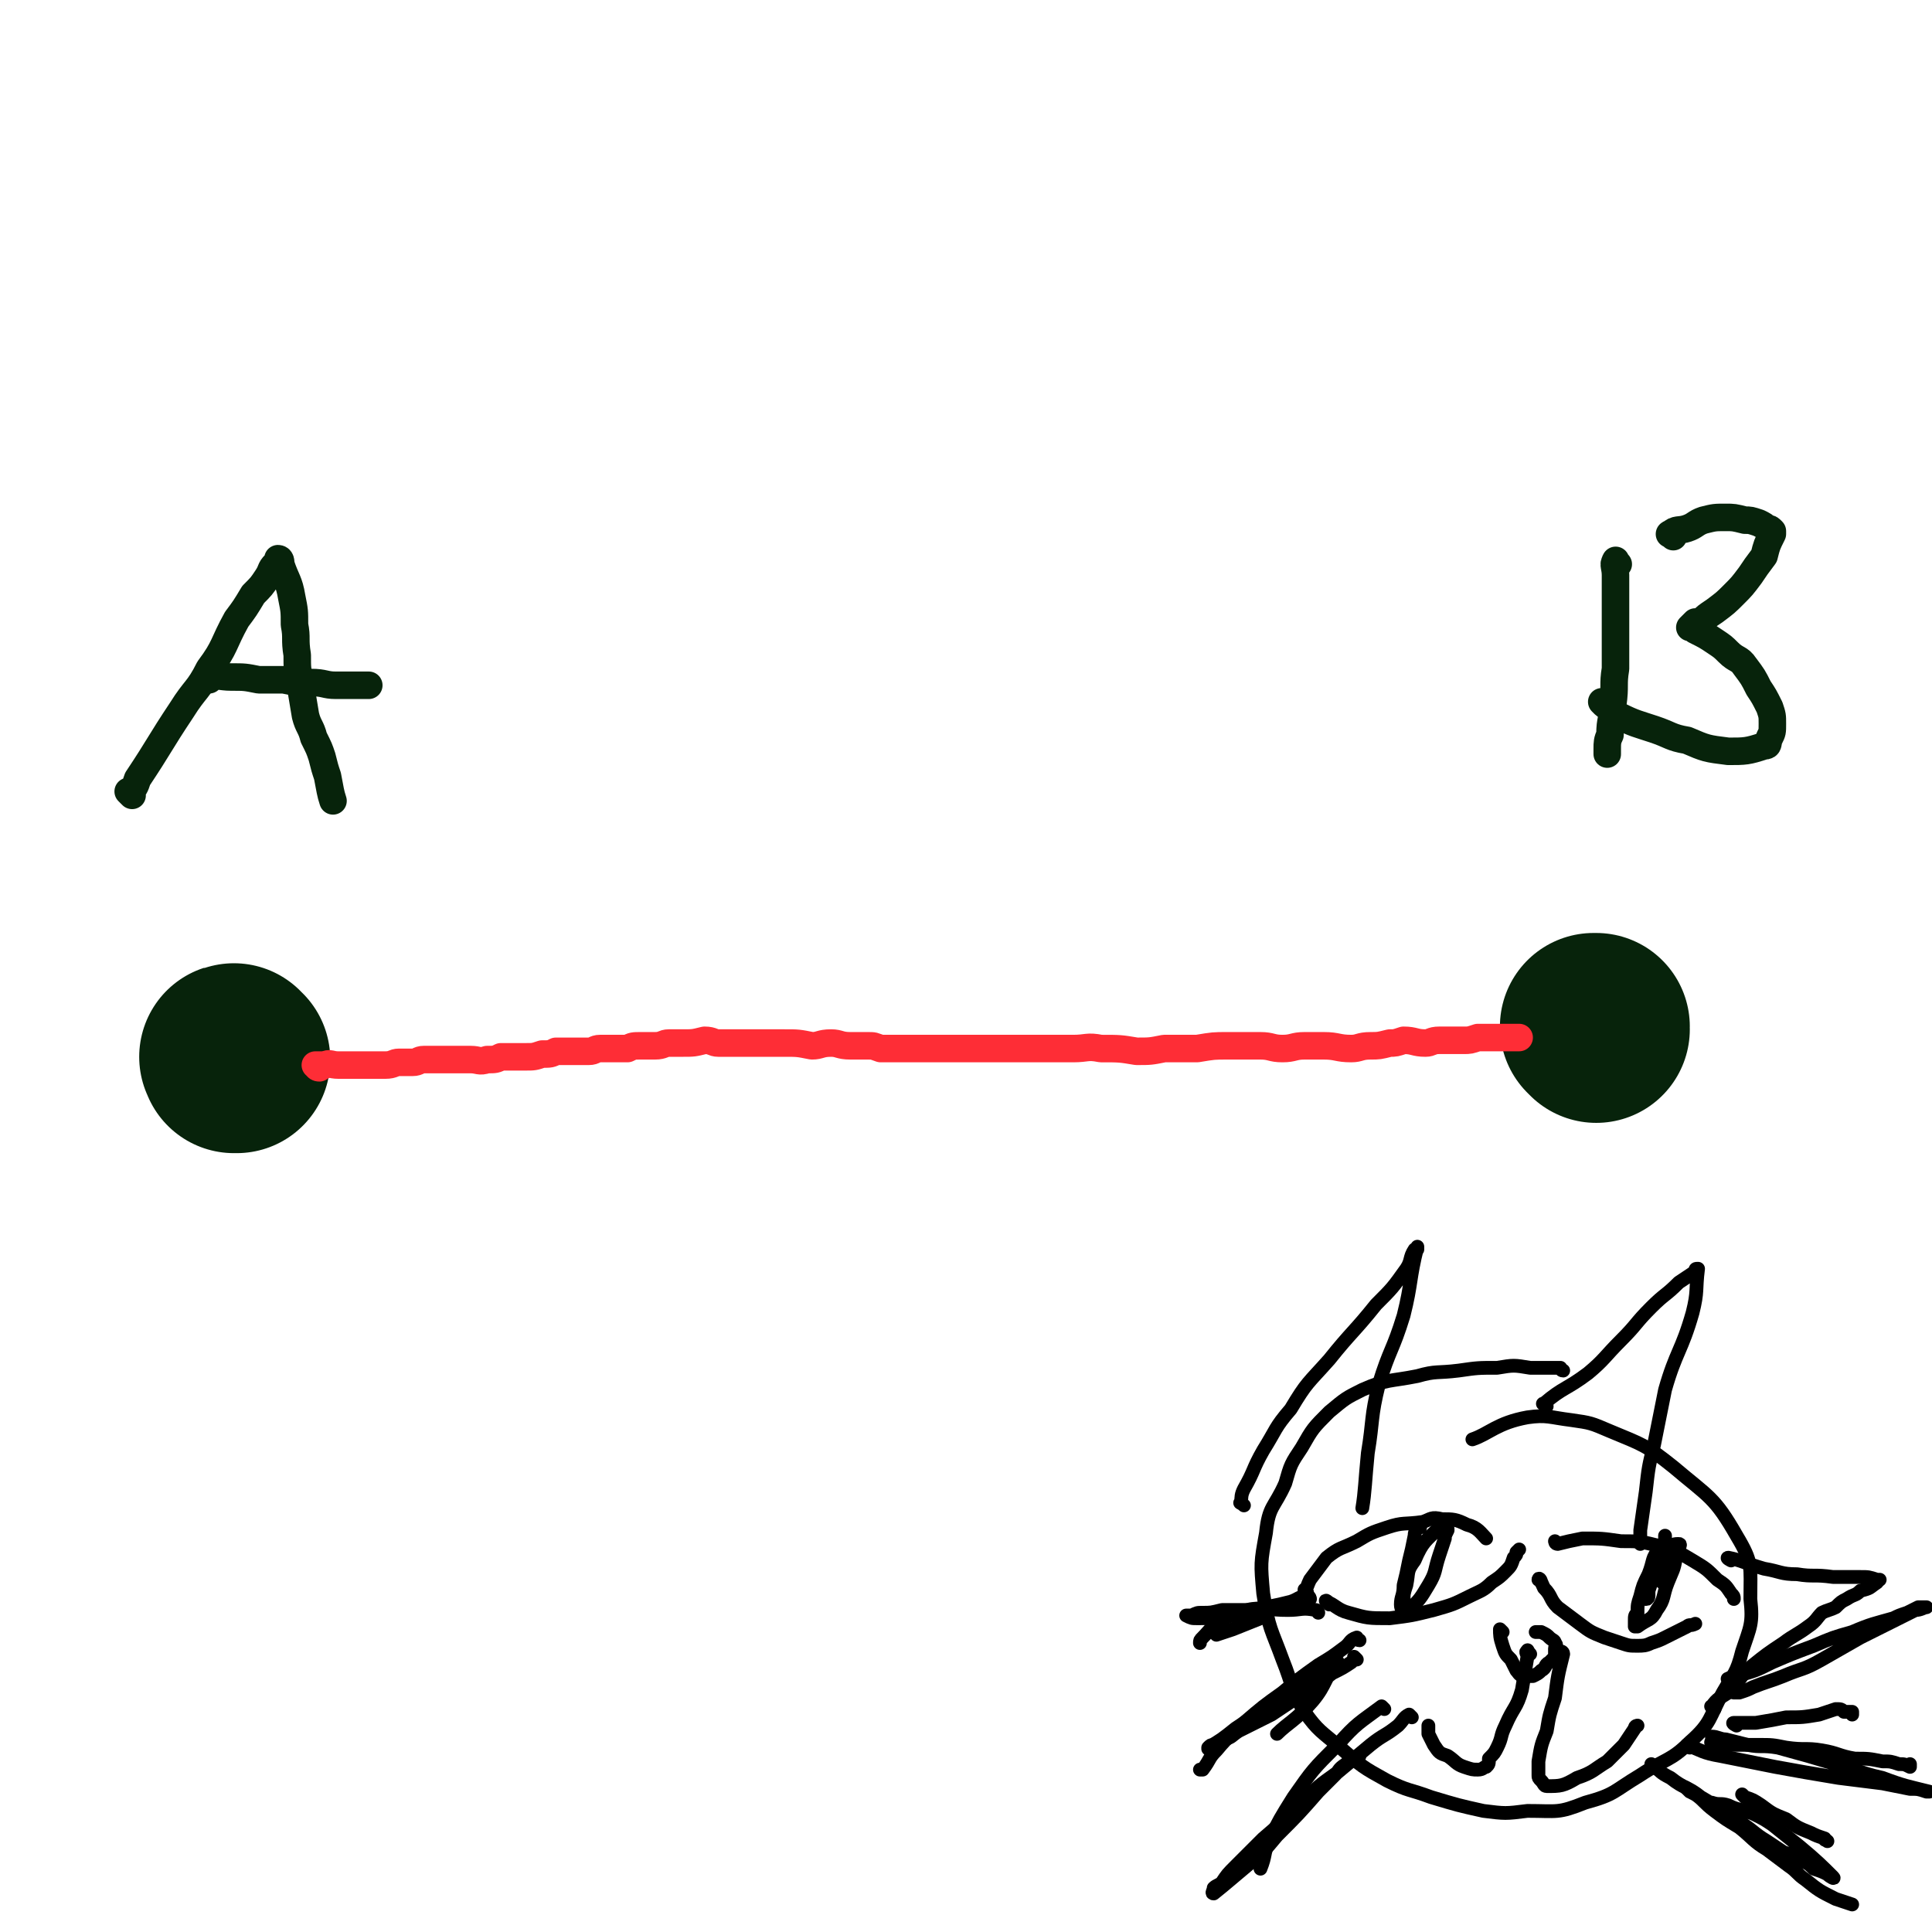 <svg viewBox='0 0 702 702' version='1.1' xmlns='http://www.w3.org/2000/svg' xmlns:xlink='http://www.w3.org/1999/xlink'><g fill='none' stroke='#07230B' stroke-width='68' stroke-linecap='round' stroke-linejoin='round'><path d='M86,385c-1,0 -1,-1 -1,-1 -1,0 0,0 0,1 0,0 0,0 0,0 '/><path d='M580,374c0,0 -1,-1 -1,-1 0,0 0,0 1,0 0,0 0,0 0,0 0,1 -1,0 -1,0 '/></g>
<g fill='none' stroke='#07230B' stroke-width='10' stroke-linecap='round' stroke-linejoin='round'><path d='M48,289c-1,-1 -1,-1 -1,-1 -1,-1 0,0 0,0 0,0 0,0 0,0 2,-2 2,-2 3,-5 8,-12 8,-13 16,-25 5,-8 6,-7 10,-15 6,-8 5,-9 10,-18 3,-4 3,-4 6,-9 3,-3 3,-3 5,-6 2,-3 1,-3 3,-5 0,0 0,0 1,-1 0,0 0,-1 0,-1 1,0 1,1 1,2 2,6 3,6 4,12 1,5 1,5 1,10 1,5 0,5 1,11 0,5 0,5 1,10 1,6 1,6 2,12 1,4 2,4 3,8 2,4 2,4 3,7 1,4 1,4 2,7 1,5 1,6 2,9 '/><path d='M76,247c0,-1 -1,-1 -1,-1 4,-1 5,0 9,0 5,0 5,0 10,1 4,0 4,0 9,0 5,1 5,1 10,1 5,0 5,1 9,1 6,0 6,0 12,0 '/><path d='M588,205c-1,-1 -1,-2 -1,-1 -1,1 0,2 0,5 0,7 0,7 0,13 0,5 0,5 0,9 0,6 0,6 0,12 -1,6 0,6 -1,13 0,6 -1,5 -1,11 -1,2 -1,3 -1,5 0,1 0,1 0,2 '/><path d='M608,195c-1,-1 -2,-1 -1,-1 2,-2 3,-1 6,-2 3,-1 3,-2 6,-3 4,-1 4,-1 8,-1 3,0 3,0 7,1 2,0 2,0 5,1 2,1 2,1 3,2 1,0 1,0 2,1 0,0 0,1 0,1 -2,4 -2,4 -3,8 -3,4 -3,4 -5,7 -3,4 -3,4 -6,7 -3,3 -3,3 -7,6 -3,2 -3,2 -5,4 -1,0 -1,0 -2,0 -1,1 -1,1 -2,2 0,0 0,0 0,0 1,0 1,0 2,1 4,2 4,2 7,4 3,2 3,2 5,4 3,3 4,2 6,5 3,4 3,4 5,8 2,3 2,3 4,7 1,3 1,3 1,6 0,3 0,3 -1,5 -1,2 0,3 -2,3 -6,2 -7,2 -13,2 -8,-1 -8,-1 -15,-4 -6,-1 -6,-2 -12,-4 -6,-2 -7,-2 -13,-5 -3,-1 -2,-2 -5,-4 0,0 0,0 -1,-1 '/></g>
<g fill='none' stroke='#FE2D36' stroke-width='10' stroke-linecap='round' stroke-linejoin='round'><path d='M116,388c-1,0 -1,-1 -1,-1 -1,0 0,0 0,0 1,0 1,0 3,0 2,-1 2,0 5,0 3,0 3,0 6,0 3,0 3,0 5,0 3,0 3,0 6,0 3,0 3,-1 5,-1 3,0 3,0 5,0 2,0 2,-1 4,-1 3,0 3,0 5,0 2,0 2,0 4,0 4,0 4,0 8,0 3,0 3,1 6,0 3,0 3,0 5,-1 2,0 2,0 4,0 3,0 3,0 5,0 3,0 3,0 6,-1 3,0 3,0 5,-1 2,0 2,0 4,0 4,0 4,0 8,0 2,0 2,-1 4,-1 3,0 3,0 6,0 2,0 2,0 4,0 2,-1 2,-1 5,-1 3,0 3,0 5,0 3,0 3,-1 5,-1 3,0 3,0 5,0 4,0 4,0 8,-1 3,0 3,1 5,1 3,0 3,0 5,0 3,0 3,0 6,0 2,0 2,0 5,0 2,0 2,0 5,0 1,0 2,0 3,0 5,0 5,0 10,1 3,0 3,-1 7,-1 3,0 3,1 7,1 3,0 3,0 6,0 3,0 2,0 5,1 3,0 3,0 5,0 5,0 5,0 10,0 4,0 4,0 8,0 3,0 3,0 5,0 4,0 4,0 8,0 3,0 3,0 6,0 6,0 6,0 12,0 4,0 4,0 8,0 4,0 4,0 8,0 5,0 5,-1 10,0 7,0 7,0 13,1 5,0 5,0 10,-1 6,0 6,0 12,0 6,-1 6,-1 11,-1 6,0 6,0 12,0 4,0 4,1 8,1 4,0 4,-1 8,-1 4,0 4,0 7,0 5,0 5,1 10,1 3,0 3,-1 7,-1 3,0 3,0 7,-1 2,0 2,0 5,-1 4,0 4,1 8,1 2,0 2,-1 5,-1 4,0 4,0 9,0 2,0 2,0 5,-1 2,0 3,0 5,0 2,0 2,0 4,0 1,0 1,0 3,0 1,0 1,0 1,0 1,0 1,0 1,0 1,0 1,0 1,0 '/></g>
<g fill='none' stroke='#000000' stroke-width='5' stroke-linecap='round' stroke-linejoin='round'><path d='M568,498c-1,0 -1,-1 -1,-1 -1,0 0,0 0,0 -5,0 -6,0 -11,0 -6,-1 -6,-1 -12,0 -7,0 -7,0 -14,1 -8,1 -8,0 -15,2 -10,2 -11,1 -20,5 -6,3 -6,3 -12,8 -6,6 -6,6 -10,13 -4,6 -4,6 -6,13 -4,9 -6,8 -7,18 -2,11 -2,11 -1,22 2,13 3,13 7,24 4,10 3,11 8,19 5,7 6,7 13,13 8,7 8,7 17,12 8,4 8,3 16,6 10,3 10,3 19,5 8,1 8,1 16,0 11,0 11,1 21,-3 11,-3 10,-4 20,-10 9,-6 11,-5 18,-12 8,-7 7,-9 12,-18 4,-7 5,-7 7,-15 3,-9 4,-10 3,-19 0,-12 1,-13 -5,-23 -8,-14 -10,-14 -23,-25 -10,-8 -11,-8 -23,-13 -7,-3 -7,-3 -14,-4 -8,-1 -9,-2 -16,-1 -11,2 -14,6 -20,8 '/><path d='M452,547c-1,-1 -2,-1 -1,-1 0,-2 0,-3 1,-5 4,-7 3,-7 7,-14 5,-8 4,-8 10,-15 6,-10 6,-9 14,-18 8,-10 9,-10 17,-20 6,-6 6,-6 11,-13 2,-3 1,-4 3,-7 1,0 1,0 1,0 0,0 0,-1 0,-1 -3,12 -2,13 -5,25 -4,13 -5,12 -9,25 -3,12 -2,13 -4,25 -1,10 -1,14 -2,20 '/><path d='M562,511c-1,-1 -2,-1 -1,-1 7,-6 8,-5 16,-11 6,-5 6,-6 12,-12 6,-6 5,-6 11,-12 5,-5 5,-4 10,-9 3,-2 3,-2 6,-4 0,-1 0,-1 1,-1 0,0 0,0 0,0 -1,8 0,8 -2,16 -4,14 -6,14 -10,28 -2,10 -2,10 -4,20 -2,8 -2,8 -3,17 -1,7 -1,7 -2,14 0,2 0,2 0,5 '/><path d='M475,579c0,-1 -1,-1 -1,-1 0,-1 0,0 0,0 1,-1 1,-2 2,-4 3,-4 3,-4 6,-8 5,-4 5,-3 11,-6 5,-3 5,-3 11,-5 6,-2 6,-1 13,-2 3,-1 3,-2 7,-1 4,0 5,0 9,2 4,1 5,3 7,5 '/><path d='M483,583c0,-1 -2,-2 -1,-1 3,1 4,3 8,4 7,2 7,2 15,2 8,-1 8,-1 16,-3 7,-2 7,-2 13,-5 4,-2 5,-2 8,-5 3,-2 3,-2 5,-4 2,-2 2,-2 3,-5 1,-1 1,-1 1,-2 0,0 0,0 1,-1 '/><path d='M516,555c-1,-1 -1,-1 -1,-1 -1,-1 0,0 0,0 0,2 -1,2 -1,4 -1,5 -1,5 -2,9 -1,5 -1,5 -2,9 0,4 -1,4 -1,7 0,2 1,2 1,3 0,0 0,0 0,0 1,0 1,0 2,-1 4,-4 4,-4 7,-9 3,-5 2,-5 4,-11 1,-3 1,-3 2,-6 0,-1 0,-1 1,-3 0,-1 0,-1 -1,-1 -1,-1 -1,-1 -2,0 -5,5 -6,5 -9,12 -3,4 -2,4 -3,9 -1,3 -1,3 -1,6 0,1 0,1 0,3 '/><path d='M566,561c0,0 -1,-1 -1,-1 0,0 0,1 1,1 4,-1 4,-1 9,-2 7,0 7,0 14,1 7,0 7,0 15,2 6,2 6,2 11,5 5,3 5,3 9,7 3,2 3,2 5,5 1,1 1,1 1,2 '/><path d='M560,575c0,-1 -1,-2 -1,-1 1,0 1,1 2,3 3,3 2,4 5,7 4,3 4,3 8,6 4,3 4,3 9,5 3,1 3,1 6,2 3,1 3,1 6,1 2,0 3,0 5,-1 3,-1 3,-1 5,-2 4,-2 4,-2 8,-4 1,-1 1,0 3,-1 '/><path d='M604,564c-1,0 -1,-2 -1,-1 -3,3 -2,4 -4,9 -2,4 -2,4 -3,8 -1,3 -1,3 -1,6 -1,1 -1,1 -1,3 0,1 0,1 0,1 0,1 0,1 0,1 0,0 1,0 1,0 4,-3 5,-2 7,-6 3,-4 2,-5 4,-10 2,-5 2,-4 3,-9 1,-1 1,-1 1,-3 0,-1 1,-2 0,-2 -1,0 -3,0 -4,2 -3,4 -3,5 -5,9 -1,3 -1,3 -2,6 0,1 0,1 0,2 0,1 -1,1 -1,1 0,0 0,0 0,0 1,0 0,0 0,-1 0,-3 1,-3 2,-6 2,-4 1,-4 3,-9 1,-2 1,-2 2,-5 0,-1 0,-2 0,-2 0,2 0,3 0,7 -1,5 -1,5 -1,10 '/><path d='M546,593c0,0 -1,-1 -1,-1 0,0 0,0 1,1 0,0 0,0 0,0 0,0 -1,-1 -1,-1 0,2 0,3 1,6 1,3 1,3 3,5 1,2 1,2 2,4 1,1 1,2 3,2 1,0 2,0 3,0 2,-1 2,-1 3,-2 2,-1 1,-2 3,-3 1,-1 1,-1 2,-2 0,-1 0,-1 0,-3 0,-1 1,-1 0,-2 0,-1 -1,-1 -2,-2 -1,-1 -1,-1 -3,-2 -1,0 -1,0 -2,0 '/><path d='M556,601c-1,-1 -1,-2 -1,-1 -1,0 0,1 0,2 -1,6 -1,6 -2,12 -2,7 -3,6 -6,13 -2,4 -1,4 -3,8 -1,2 -1,2 -3,4 0,2 0,2 -1,3 -1,0 -1,1 -3,1 -2,0 -2,0 -5,-1 -3,-1 -3,-2 -6,-4 -3,-1 -3,-1 -5,-4 -1,-2 -1,-2 -2,-4 0,-1 0,-1 0,-3 '/><path d='M568,601c0,0 -1,-1 -1,-1 0,0 1,0 1,1 -2,8 -2,8 -3,16 -2,6 -2,6 -3,12 -2,5 -2,5 -3,11 0,2 0,2 0,5 0,1 0,1 1,2 1,1 1,2 2,2 5,0 6,0 11,-3 6,-2 6,-3 11,-6 3,-3 3,-3 6,-6 2,-3 2,-3 4,-6 0,-1 1,-1 1,-1 '/><path d='M629,567c0,0 -2,-1 -1,-1 5,1 6,2 13,4 6,1 6,2 12,2 6,1 6,0 13,1 5,0 5,0 10,0 3,0 3,0 6,1 1,0 1,0 1,0 '/><path d='M631,627c0,0 -2,-1 -1,-1 3,0 4,0 8,0 6,-1 6,-1 11,-2 6,0 6,0 12,-1 3,-1 3,-1 6,-2 2,0 2,0 3,1 2,0 2,0 3,0 0,0 0,0 0,1 '/><path d='M634,653c0,0 -1,-1 -1,-1 0,0 0,0 1,1 3,1 3,1 6,3 4,3 4,3 9,5 4,3 4,3 9,5 2,1 2,1 5,2 0,1 0,0 1,1 '/><path d='M476,581c0,0 0,-1 -1,-1 -3,0 -3,1 -6,2 -4,1 -4,1 -9,2 -5,1 -5,0 -9,2 -4,1 -5,1 -8,4 -4,2 -3,2 -6,5 -1,1 -1,1 -1,2 '/><path d='M494,596c-1,0 -1,-1 -1,-1 -3,1 -2,2 -5,4 -4,3 -4,3 -9,6 -7,5 -7,5 -13,10 -7,5 -7,5 -14,11 -5,5 -5,4 -10,10 -3,3 -2,3 -5,7 0,0 0,0 -1,0 '/><path d='M503,621c0,0 -1,-1 -1,-1 -8,6 -9,6 -16,14 -9,9 -9,9 -16,19 -5,8 -5,8 -9,16 -2,5 -1,5 -3,10 '/><path d='M623,621c0,-1 -2,-1 -1,-1 2,-3 3,-3 6,-5 5,-5 4,-6 9,-10 5,-4 5,-4 11,-8 4,-3 5,-3 9,-6 3,-2 3,-3 5,-5 2,-1 3,-1 5,-2 2,-2 2,-2 4,-3 3,-2 3,-1 5,-3 4,-1 3,-1 6,-3 0,0 0,0 0,0 '/><path d='M623,634c0,0 -2,-1 -1,-1 2,0 3,1 7,1 5,0 5,0 10,0 5,0 5,0 10,1 7,1 7,0 13,1 6,1 6,2 12,3 5,0 5,0 10,1 3,0 3,0 6,1 2,0 2,0 4,1 0,0 0,0 0,-1 '/><path d='M614,651c-1,-1 -1,-1 -1,-1 -1,-1 0,0 0,0 1,1 1,1 3,2 3,2 3,3 7,6 4,3 4,3 9,6 5,4 5,5 10,8 4,3 4,3 8,6 3,2 3,3 6,5 5,4 5,4 11,7 3,1 3,1 6,2 '/><path d='M601,642c0,0 -1,-1 -1,-1 0,0 0,0 0,0 0,0 0,0 0,0 4,3 3,3 7,5 5,4 6,3 11,7 7,4 7,5 14,9 5,3 5,4 10,7 3,2 3,2 6,4 3,1 3,1 6,3 3,1 3,1 5,3 3,1 3,1 5,2 1,1 3,2 2,1 -4,-4 -6,-6 -12,-11 -5,-4 -5,-4 -10,-8 -3,-2 -3,-2 -7,-4 -5,-2 -5,-1 -9,-3 -3,-1 -3,0 -6,-1 '/><path d='M614,635c0,0 -1,-1 -1,-1 5,2 6,3 12,4 10,2 10,2 20,4 11,2 11,2 23,4 8,1 8,1 16,2 5,1 5,1 10,2 3,0 3,0 6,1 0,0 1,0 1,0 -8,-2 -9,-2 -17,-5 -9,-2 -9,-3 -17,-5 -10,-3 -10,-3 -21,-6 -6,-1 -6,0 -11,-1 -4,-1 -4,-1 -8,-2 -2,0 -3,-1 -5,-1 '/><path d='M629,611c0,-1 -2,-1 -1,-1 1,-1 2,0 3,-1 7,-2 7,-2 13,-5 7,-3 7,-3 15,-6 7,-3 7,-3 14,-5 7,-3 8,-3 15,-5 2,-1 2,-1 5,-2 2,-1 2,-1 4,-2 1,0 3,0 3,0 -1,0 -2,1 -4,1 -10,5 -10,5 -20,10 -7,4 -7,4 -14,8 -7,4 -7,3 -14,6 -5,2 -6,2 -11,4 -2,1 -2,1 -5,2 0,0 0,0 -1,0 0,0 0,0 -1,0 '/><path d='M479,586c0,0 0,-1 -1,-1 -5,-1 -5,0 -10,0 -7,0 -7,-1 -14,0 -5,0 -5,0 -10,0 -4,1 -4,1 -7,1 -2,0 -2,0 -4,1 0,0 0,0 -1,0 0,0 -1,0 -1,0 2,1 2,1 4,1 6,0 6,0 12,-1 2,0 2,0 5,-1 3,0 3,1 5,1 1,0 1,0 2,0 0,0 0,0 1,0 0,0 1,0 0,0 0,0 -1,0 -2,1 -5,2 -5,2 -10,4 -3,1 -3,1 -6,2 '/><path d='M493,603c0,0 -1,-1 -1,-1 0,0 0,0 0,1 0,0 0,0 -1,1 -3,2 -3,2 -7,4 -5,4 -5,4 -10,7 -6,4 -6,4 -12,8 -6,3 -6,3 -12,6 -3,2 -2,2 -5,3 -2,1 -2,1 -4,2 -1,0 -1,0 -2,1 0,0 0,1 0,0 5,-3 5,-3 10,-7 9,-6 9,-6 18,-11 3,-2 4,-2 7,-4 5,-3 5,-3 9,-6 0,-1 0,-1 1,-1 1,-1 1,-1 2,-2 0,0 0,0 0,0 0,1 0,-1 0,0 -5,6 -4,8 -9,14 -6,7 -9,8 -13,12 '/><path d='M513,624c0,0 -1,-1 -1,-1 -2,1 -2,2 -4,4 -5,4 -5,3 -10,7 -6,5 -6,5 -12,10 -7,5 -7,5 -13,11 -7,7 -7,7 -14,13 -5,5 -5,5 -10,10 -3,3 -3,3 -5,6 -1,1 -2,1 -3,2 0,1 -1,2 0,2 5,-4 6,-5 12,-10 6,-5 6,-5 11,-11 8,-8 8,-8 15,-16 3,-3 3,-3 6,-6 2,-2 1,-2 4,-4 2,-2 2,-1 5,-3 '/></g>
</svg>